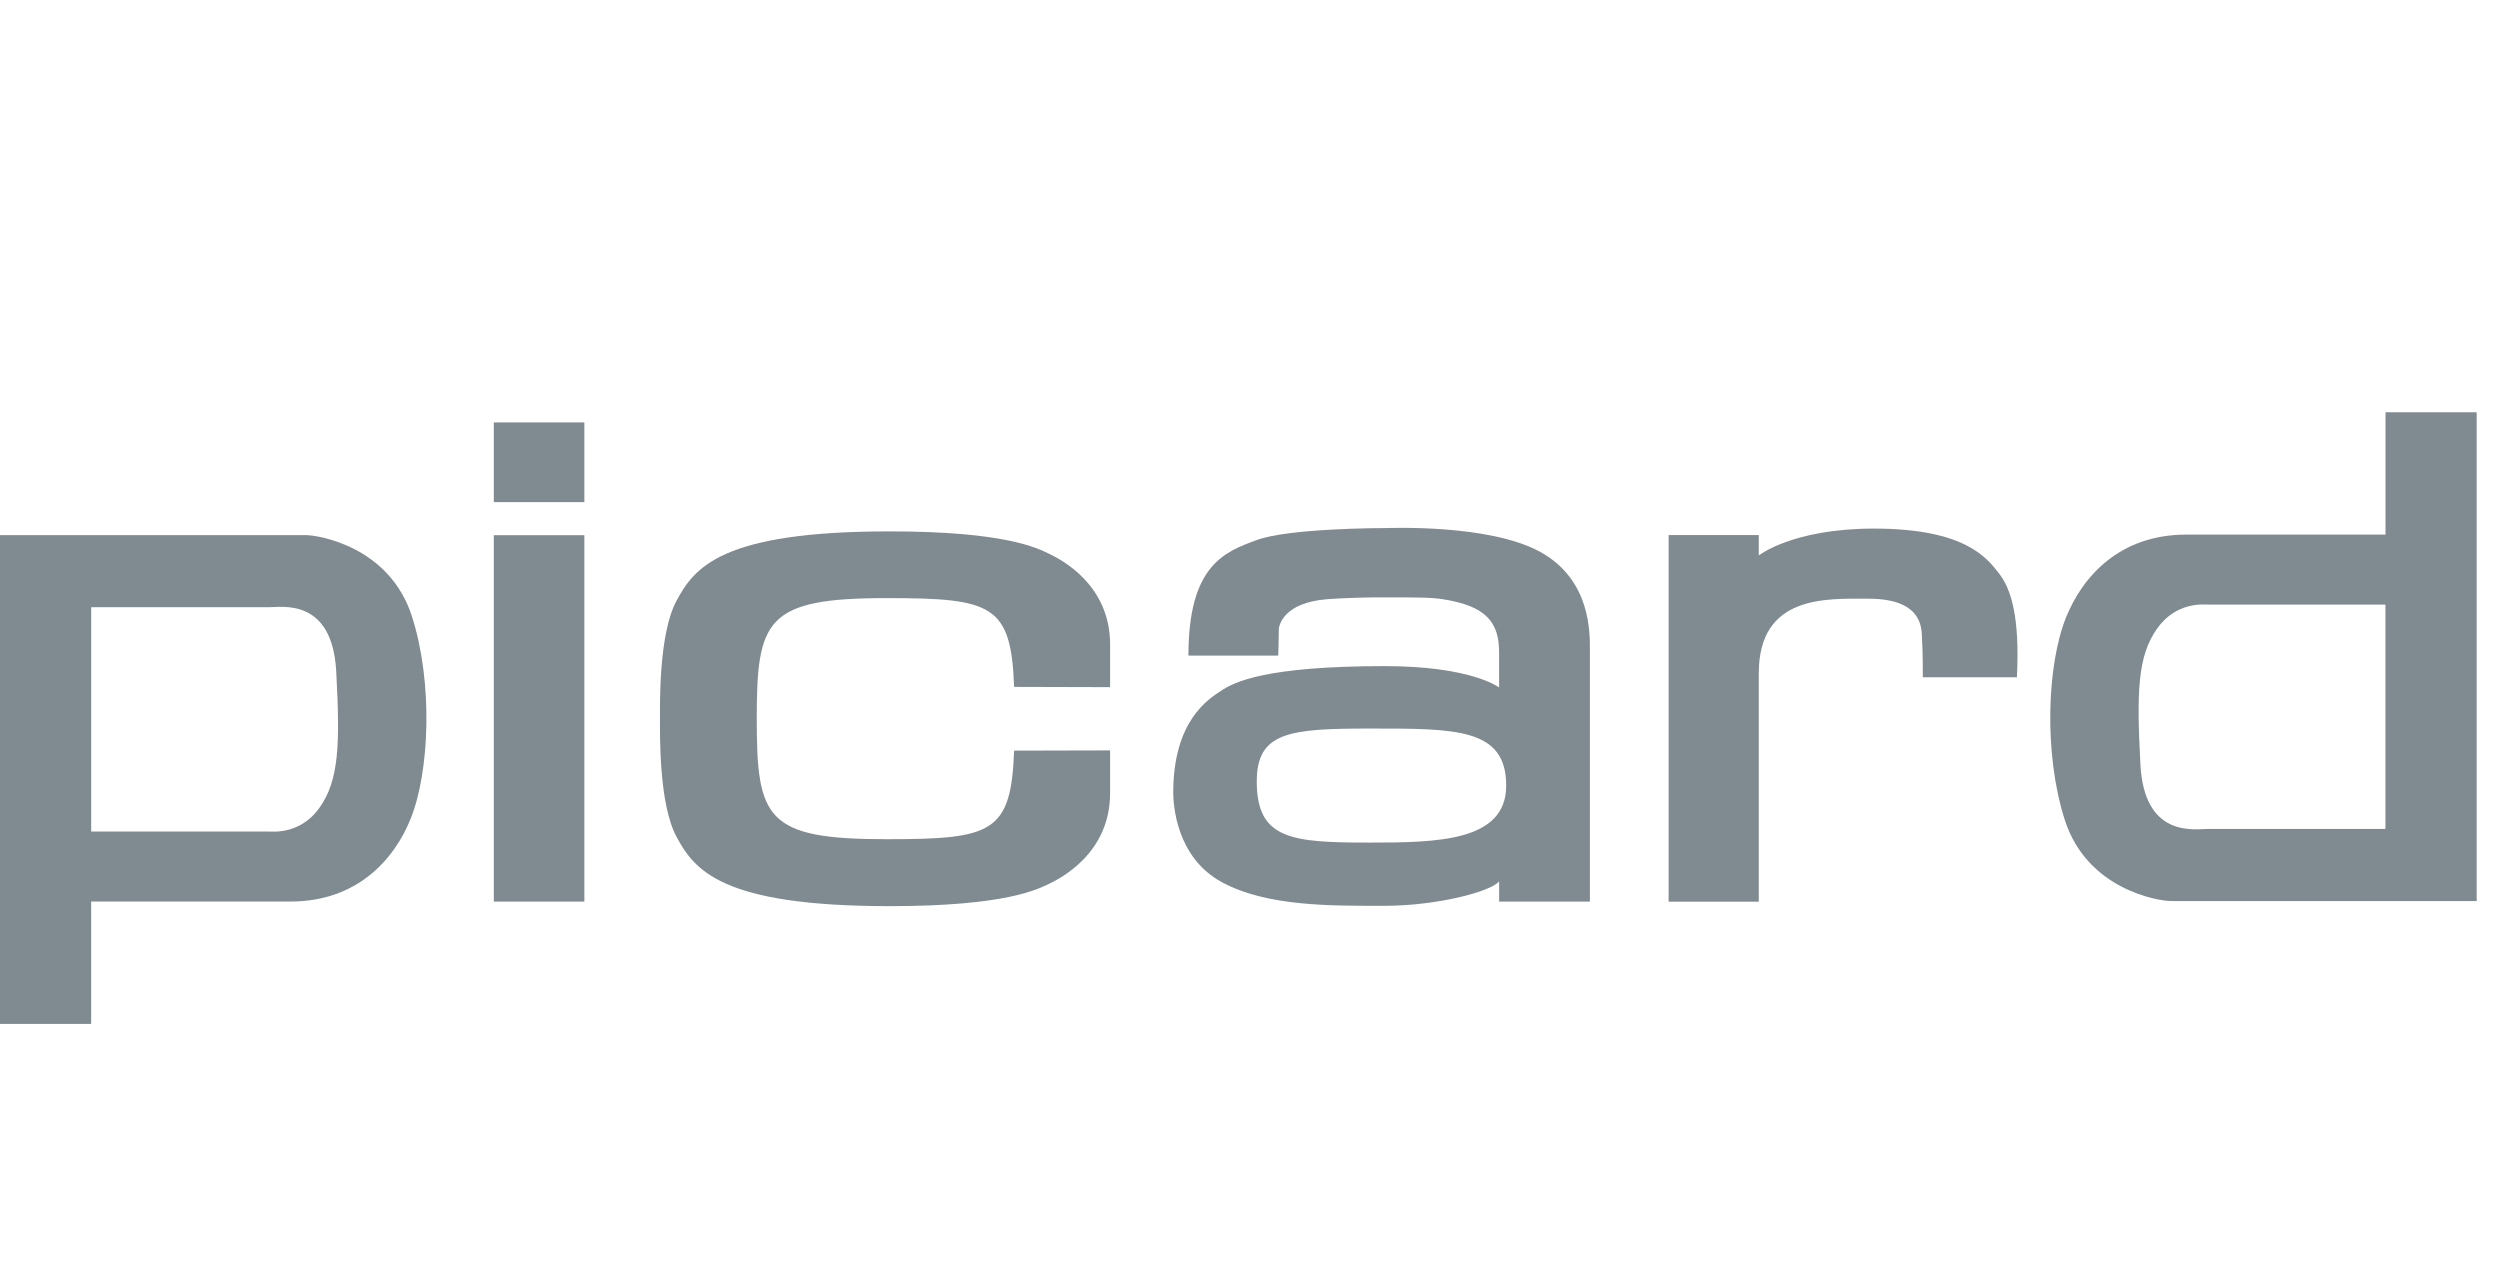 <svg width="94" height="48" viewBox="0 0 94 48" fill="none" xmlns="http://www.w3.org/2000/svg">
<g clip-path="url(#clip0_7230_25377)">
<g clip-path="url(#clip1_7230_25377)">
<path d="M62.74 20.118H66.13V20.885C66.13 20.885 67.397 19.875 70.46 19.875C73.889 19.875 74.707 20.98 75.154 21.55C75.618 22.14 75.95 23.191 75.836 25.466H72.298C72.298 25.466 72.3 24.48 72.27 24.076C72.245 23.749 72.405 22.511 70.249 22.511C68.686 22.511 66.13 22.353 66.13 25.318V33.902H62.74V20.118Z" fill="#808A91"/>
<path d="M21.972 33.901H18.567V20.124H21.972V33.901Z" fill="#808A91"/>
<path d="M21.972 18.88H18.567V15.883H21.972V18.88Z" fill="#808A91"/>
<path d="M3.428 38.5H0V20.12H11.493C11.968 20.12 14.647 20.547 15.488 23.174C16.288 25.67 16.154 29.013 15.439 30.789C14.814 32.336 13.415 33.898 10.919 33.898H3.428V38.5ZM10.121 31.266C10.237 31.266 11.294 31.39 12.018 30.364C12.743 29.338 12.791 28.009 12.642 25.246C12.493 22.483 10.607 22.831 10.121 22.831H3.429V31.266H10.121Z" fill="#808A91"/>
<path d="M89.695 15.5H93.123V33.879H81.63C81.155 33.879 78.475 33.452 77.635 30.826C76.836 28.329 76.969 24.987 77.684 23.212C78.309 21.665 79.707 20.101 82.203 20.101H89.695V15.5ZM83.001 22.733C82.886 22.733 81.829 22.608 81.105 23.637C80.379 24.663 80.332 25.991 80.48 28.753C80.63 31.517 82.516 31.168 83.001 31.168H89.693V22.733H83.001Z" fill="#808A91"/>
<path d="M56.368 33.9V33.138C56.071 33.519 54.044 34.058 52.066 34.058C50.086 34.058 47.62 34.096 45.917 33.156C44.214 32.217 44.114 30.226 44.114 29.8C44.114 27.095 45.446 26.283 45.908 25.976C46.383 25.66 47.524 25.046 52.066 25.046C55.339 25.046 56.366 25.849 56.366 25.849V24.524C56.366 23.397 55.88 22.786 54.255 22.531C53.807 22.462 53.323 22.461 52.021 22.461H52.003C50.701 22.461 49.894 22.531 49.894 22.531C48.236 22.662 48.084 23.545 48.084 23.662C48.084 24.032 48.061 24.651 48.061 24.651H44.685C44.685 21.247 46.044 20.754 47.245 20.308C48.444 19.862 51.916 19.856 52.066 19.856C52.216 19.856 55.972 19.694 57.901 20.745C59.834 21.8 59.78 23.838 59.78 24.44V33.9H56.368ZM56.633 29.537C56.633 27.37 54.731 27.393 51.507 27.393C48.478 27.393 47.254 27.523 47.254 29.383C47.254 31.572 48.575 31.681 51.508 31.681C54.054 31.681 56.633 31.637 56.633 29.537Z" fill="#808A91"/>
<path d="M24.815 27.023C24.815 26.431 24.773 23.829 25.431 22.601C26.102 21.346 27.102 19.98 33.448 19.98C37.82 19.98 39.011 20.614 39.461 20.83C39.91 21.045 41.74 21.987 41.74 24.232V25.837L38.131 25.827C38.018 22.723 37.301 22.489 33.312 22.489C28.793 22.489 28.454 23.314 28.454 27.027V27.024C28.454 30.773 28.793 31.554 33.312 31.554C37.301 31.554 38.018 31.329 38.131 28.224L41.74 28.215V29.821C41.74 32.065 39.91 33.005 39.461 33.223C39.011 33.439 37.82 34.071 33.448 34.071C27.102 34.071 26.102 32.706 25.431 31.451C24.773 30.222 24.815 27.613 24.815 27.023Z" fill="#808A91"/>
</g>
</g>
<defs>
<clipPath id="clip0_7230_25377">
<rect width="94" height="48" fill="white"/>
</clipPath>
<clipPath id="clip1_7230_25377">
<rect width="94" height="48" fill="white"/>
</clipPath>
</defs>
</svg>
